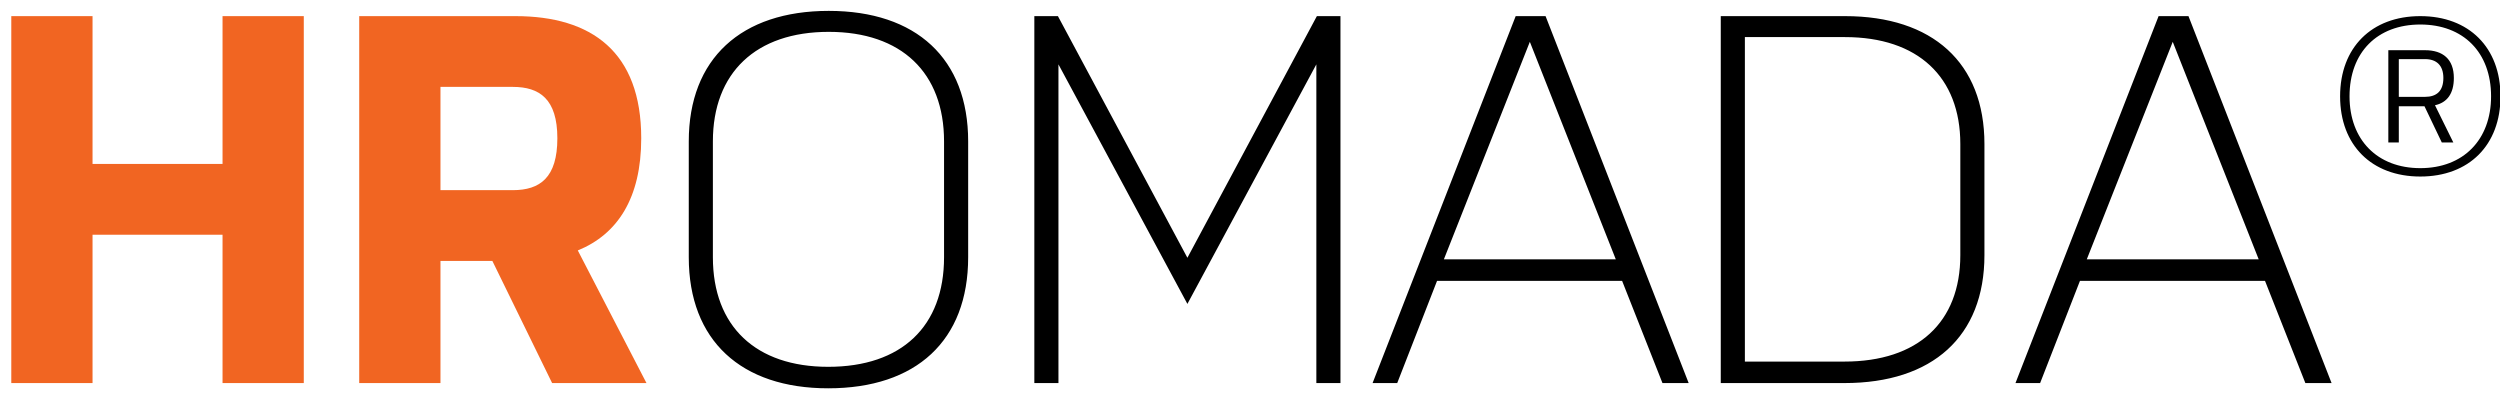 <?xml version="1.0" encoding="UTF-8"?>
<svg width="124px" height="20px" viewBox="0 0 124 20" version="1.1" xmlns="http://www.w3.org/2000/svg" xmlns:xlink="http://www.w3.org/1999/xlink">
    <!-- Generator: Sketch 52.6 (67491) - http://www.bohemiancoding.com/sketch -->
    <title>logo</title>
    <desc>Created with Sketch.</desc>
    <g id="Symbols" stroke="none" stroke-width="1" fill="none" fill-rule="evenodd">
        <g id="Top-/-Homepage" transform="translate(-51, -52)">
            <g id="logo" transform="translate(51, 52)">
                <path d="M46.825,12.76 L46.825,7.014 C46.825,3.608 44.719,1.58 41.105,1.58 C37.491,1.58 35.359,3.608 35.359,7.014 L35.359,12.76 C35.359,16.192 37.491,18.194 41.079,18.194 C44.719,18.194 46.825,16.192 46.825,12.76 Z M48.021,7.014 L48.021,12.76 C48.021,16.894 45.447,19.26 41.079,19.26 C36.763,19.26 34.163,16.894 34.163,12.76 L34.163,7.014 C34.163,2.906 36.763,0.54 41.105,0.54 C45.447,0.54 48.021,2.906 48.021,7.014 Z M65.291,19 L65.291,3.192 L58.895,15.074 L52.499,3.192 L52.499,19 L51.303,19 L51.303,0.8 L52.473,0.8 L58.895,12.786 L65.317,0.8 L66.487,0.8 L66.487,19 L65.291,19 Z M76.66,0.8 L83.758,19 L82.458,19 L80.456,13.93 L71.278,13.93 L69.302,19 L68.08,19 L75.178,0.8 L76.66,0.8 Z M75.88,2.074 L71.616,12.864 L80.144,12.864 L75.88,2.074 Z M98.428,7.144 L98.428,12.656 C98.428,16.686 95.854,19 91.486,19 L85.35,19 L85.35,0.8 L91.512,0.8 C95.854,0.8 98.428,3.114 98.428,7.144 Z M97.232,12.656 L97.232,7.144 C97.232,3.816 95.126,1.84 91.512,1.84 L86.546,1.84 L86.546,17.934 L91.486,17.934 C95.126,17.934 97.232,15.984 97.232,12.656 Z M108.548,0.8 L115.646,19 L114.346,19 L112.344,13.93 L103.166,13.93 L101.19,19 L99.968,19 L107.066,0.8 L108.548,0.8 Z M107.768,2.074 L103.504,12.864 L112.032,12.864 L107.768,2.074 Z M116.069,4.778 C116.069,2.36 117.629,0.8 120.047,0.8 C122.465,0.8 124.025,2.36 124.025,4.778 C124.025,7.196 122.465,8.756 120.047,8.756 C117.629,8.756 116.069,7.196 116.069,4.778 Z M116.537,4.778 C116.537,6.936 117.915,8.34 120.047,8.34 C122.179,8.34 123.557,6.936 123.557,4.778 C123.557,2.594 122.179,1.216 120.047,1.216 C117.915,1.216 116.537,2.594 116.537,4.778 Z M121.711,3.868 C121.711,4.648 121.373,5.09 120.775,5.22 L121.685,7.066 L121.113,7.066 L120.255,5.272 L118.981,5.272 L118.981,7.066 L118.461,7.066 L118.461,2.49 L120.281,2.49 C121.165,2.49 121.711,2.932 121.711,3.868 Z M121.191,3.868 C121.191,3.244 120.853,2.932 120.281,2.932 L118.981,2.932 L118.981,4.804 L120.281,4.804 C120.853,4.804 121.191,4.518 121.191,3.868 Z" id="HROMADA®" fill="#000000"></path>
                <path d="M11.038,19 L11.038,11.642 L4.59,11.642 L4.59,19 L0.56,19 L0.56,0.8 L4.59,0.8 L4.59,8.132 L11.038,8.132 L11.038,0.8 L15.068,0.8 L15.068,19 L11.038,19 Z M17.817,19 L17.817,0.8 L25.565,0.8 C29.335,0.8 31.805,2.568 31.805,6.858 C31.805,9.822 30.635,11.616 28.659,12.422 L32.065,19 L27.385,19 L24.421,12.942 L21.847,12.942 L21.847,19 L17.817,19 Z M21.847,4.31 L21.847,9.432 L25.435,9.432 C26.787,9.432 27.645,8.808 27.645,6.858 C27.645,4.908 26.761,4.31 25.435,4.31 L21.847,4.31 Z" id="Combined-Shape" fill="#F16522"></path>
            </g>
        </g>
    </g>
</svg>
